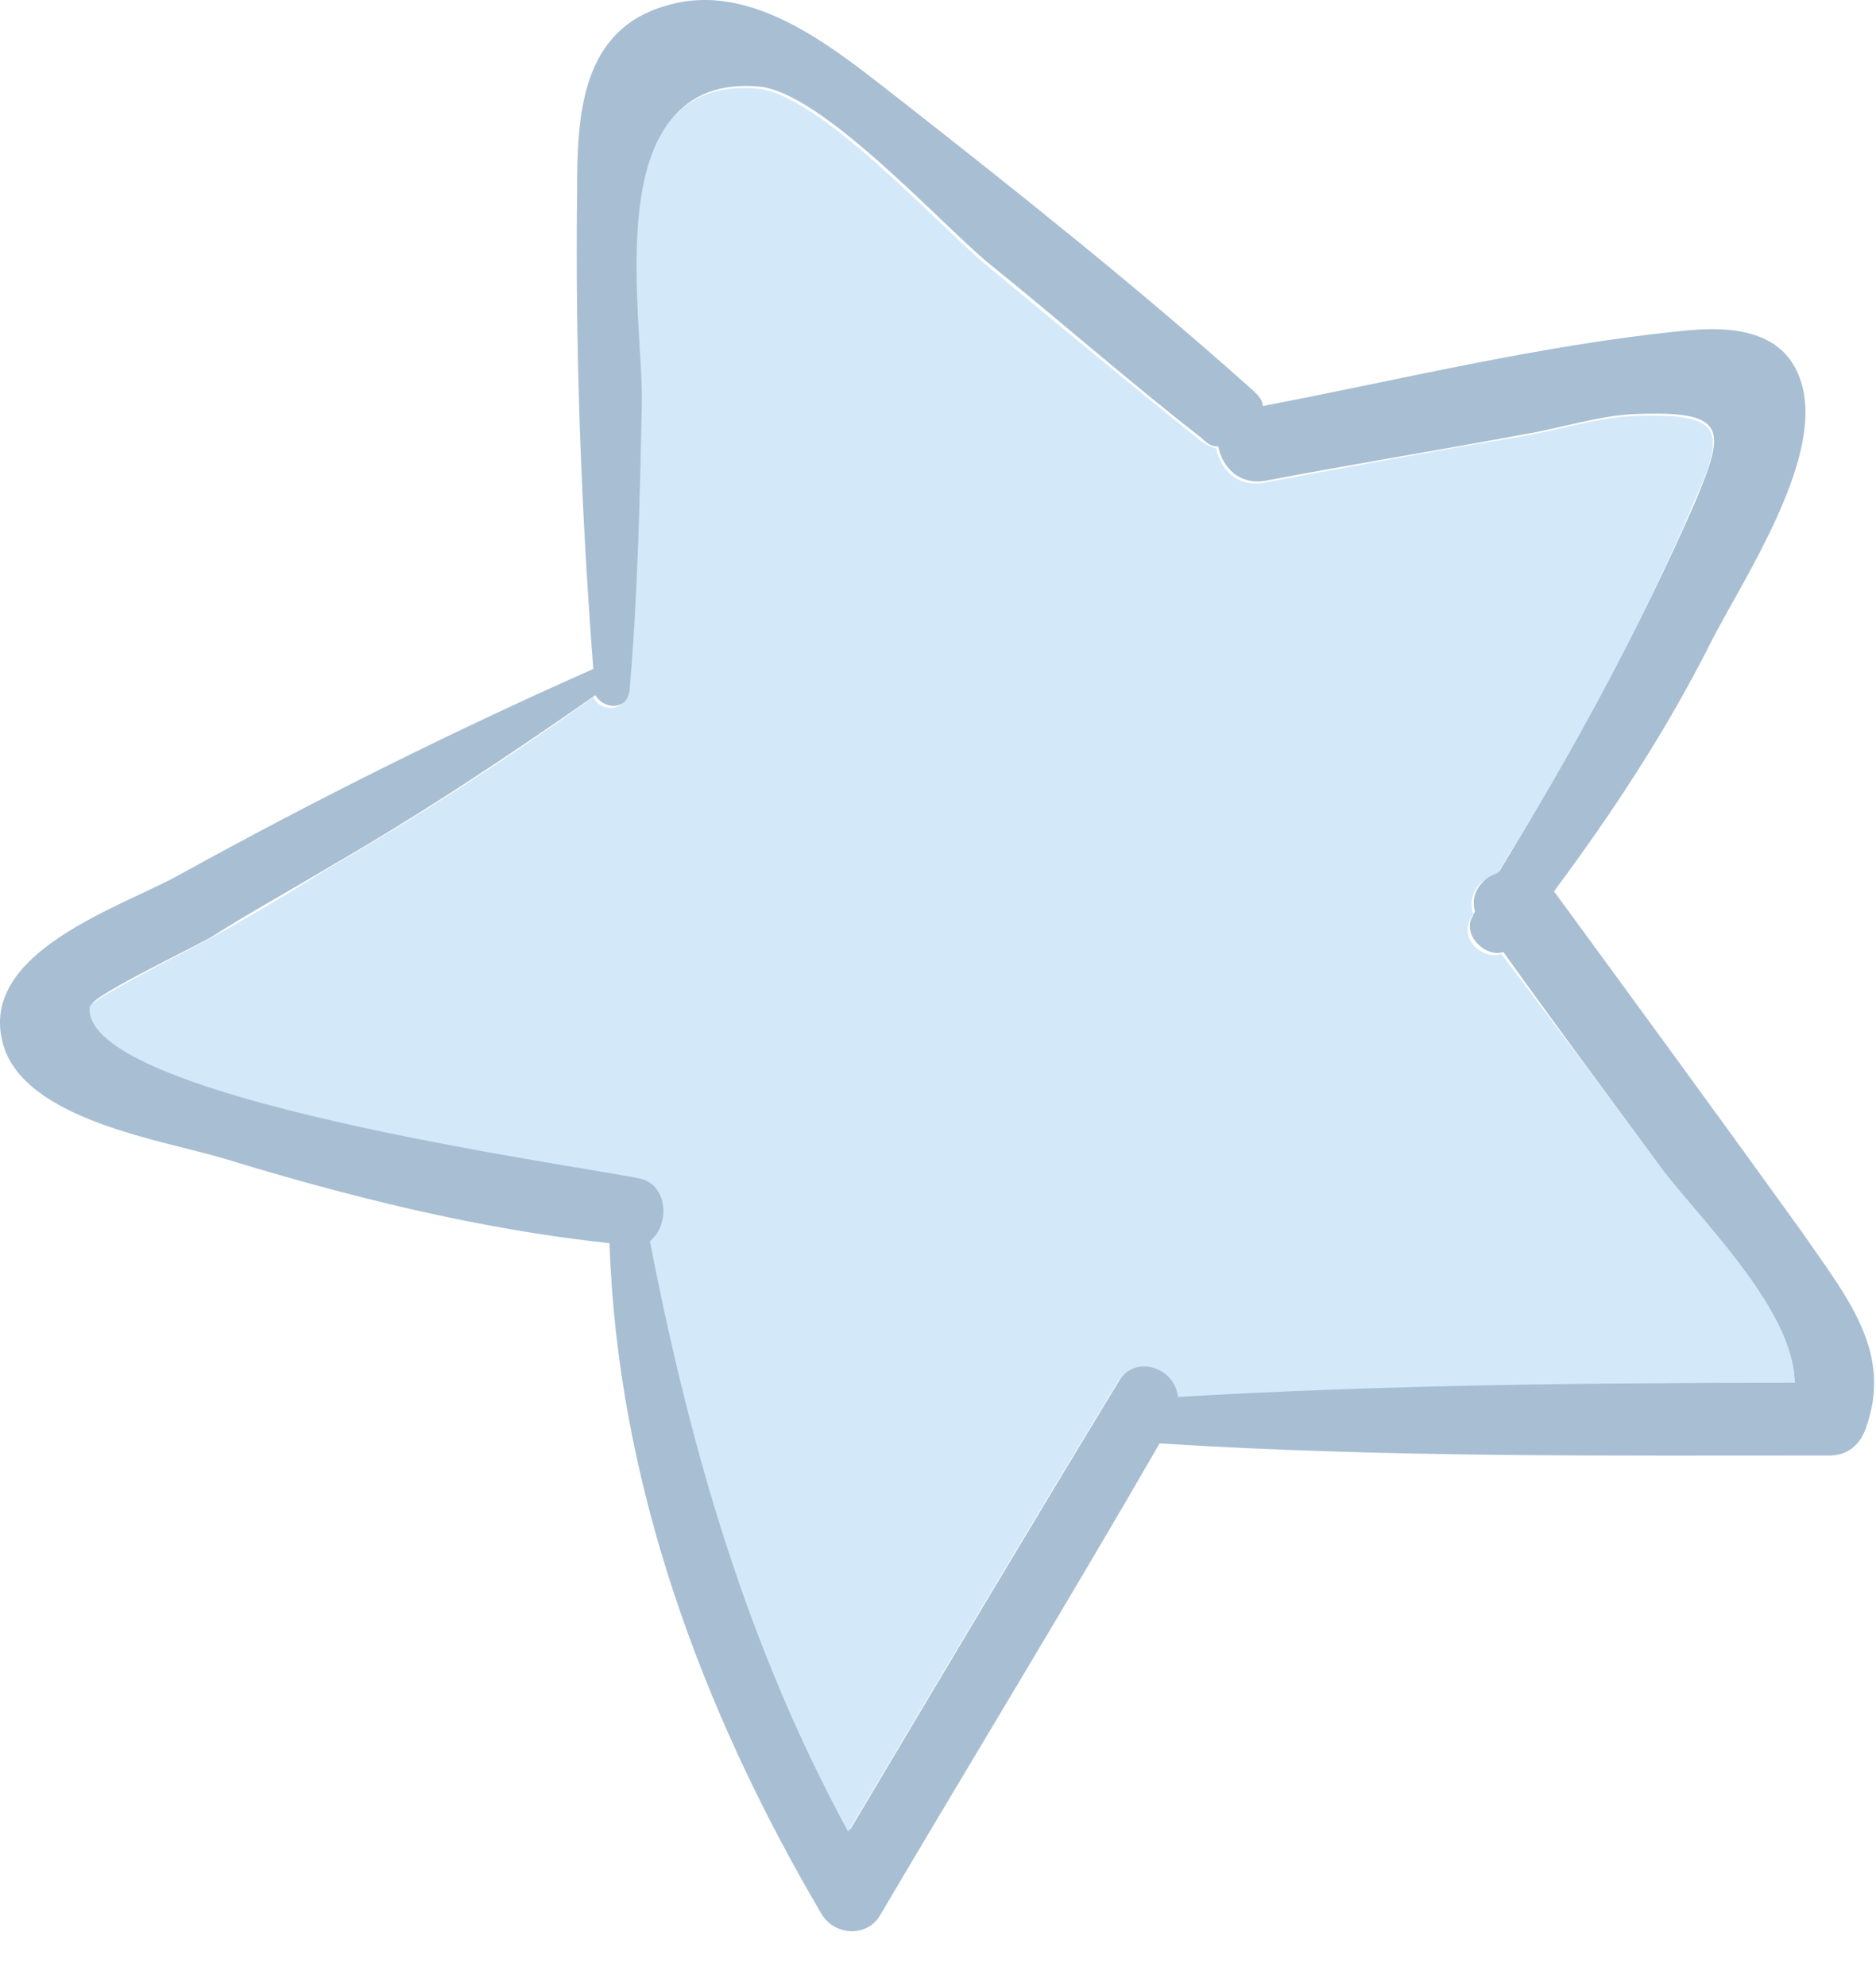 <?xml version="1.0" encoding="UTF-8"?> <svg xmlns="http://www.w3.org/2000/svg" width="34" height="36" viewBox="0 0 34 36" fill="none"> <path d="M32.672 22.352C33.479 23.525 34.322 24.515 33.809 25.907C33.699 26.201 33.479 26.384 33.149 26.384C29.117 26.384 25.048 26.421 21.016 26.164C19.367 29.023 17.644 31.845 15.958 34.704C15.738 35.108 15.152 35.108 14.895 34.704C12.696 30.966 11.193 26.86 11.046 22.535C8.664 22.279 6.318 21.692 4.045 20.996C2.946 20.666 0.417 20.299 0.05 18.907C-0.39 17.257 2.176 16.451 3.239 15.864C5.695 14.508 8.187 13.262 10.753 12.126C10.533 9.266 10.423 6.334 10.46 3.438C10.46 2.082 10.533 0.543 12.073 0.103C13.649 -0.374 15.152 0.909 16.288 1.789C18.487 3.512 20.65 5.235 22.739 7.104C22.849 7.214 22.886 7.287 22.886 7.36C25.378 6.884 27.907 6.261 30.436 6.004C31.389 5.894 32.416 5.968 32.672 7.031C33.002 8.387 31.609 10.476 31.023 11.612C30.216 13.225 29.227 14.728 28.164 16.157C29.667 18.21 31.169 20.263 32.672 22.352ZM32.526 25.064C32.489 23.708 30.656 21.985 30.033 21.069C29.117 19.823 28.164 18.54 27.247 17.257C26.918 17.367 26.478 16.927 26.698 16.597C26.698 16.561 26.734 16.524 26.734 16.524C26.624 16.194 26.881 15.901 27.174 15.791C28.494 13.628 29.703 11.429 30.73 9.083C31.279 7.764 31.316 7.434 29.593 7.507C28.933 7.544 28.274 7.764 27.614 7.874C26.038 8.167 24.462 8.423 22.922 8.717C22.446 8.79 22.152 8.46 22.079 8.094C21.969 8.094 21.896 8.057 21.786 7.947C20.466 6.921 19.22 5.821 17.901 4.758C16.984 3.988 14.895 1.679 13.759 1.569C10.826 1.313 11.669 5.711 11.669 7.287C11.633 9.01 11.596 10.733 11.45 12.455C11.413 12.859 10.973 12.895 10.79 12.602C9.214 13.702 7.674 14.728 6.025 15.681C5.292 16.121 4.559 16.524 3.862 16.964C3.716 17.074 1.7 18.027 1.663 18.21C1.48 19.86 10.387 21.069 11.633 21.326C12.183 21.436 12.183 22.169 11.816 22.462C12.549 26.237 13.575 29.793 15.408 33.165C17.021 30.453 18.634 27.74 20.283 25.028C20.613 24.478 21.346 24.808 21.383 25.284C25.085 25.064 28.824 25.064 32.526 25.064Z" fill="#A8BED3"></path> <path d="M30.033 21.07C30.692 21.986 32.525 23.709 32.525 25.065C28.823 25.065 25.084 25.102 21.346 25.322C21.309 24.808 20.576 24.515 20.246 25.065C18.597 27.777 16.984 30.49 15.371 33.202C13.538 29.83 12.512 26.275 11.779 22.499C12.146 22.206 12.109 21.473 11.596 21.363C10.35 21.106 1.443 19.897 1.626 18.247C1.662 18.101 3.642 17.111 3.825 17.001C4.558 16.598 5.291 16.158 5.988 15.718C7.637 14.765 9.213 13.739 10.753 12.639C10.899 12.933 11.376 12.896 11.412 12.493C11.559 10.77 11.596 9.047 11.632 7.324C11.669 5.748 10.789 1.35 13.722 1.606C14.858 1.716 16.947 4.026 17.863 4.795C19.146 5.858 20.429 6.921 21.749 7.984C21.859 8.058 21.932 8.094 22.042 8.131C22.115 8.497 22.409 8.827 22.885 8.754C24.461 8.461 26.037 8.168 27.577 7.911C28.237 7.801 28.896 7.581 29.556 7.544C31.279 7.471 31.279 7.801 30.692 9.121C29.703 11.43 28.493 13.666 27.137 15.828C26.807 15.938 26.587 16.231 26.697 16.561C26.697 16.598 26.66 16.635 26.66 16.635C26.441 17.001 26.844 17.404 27.21 17.294C28.163 18.541 29.08 19.787 30.033 21.07Z" fill="#D3E8F8"></path> </svg> 